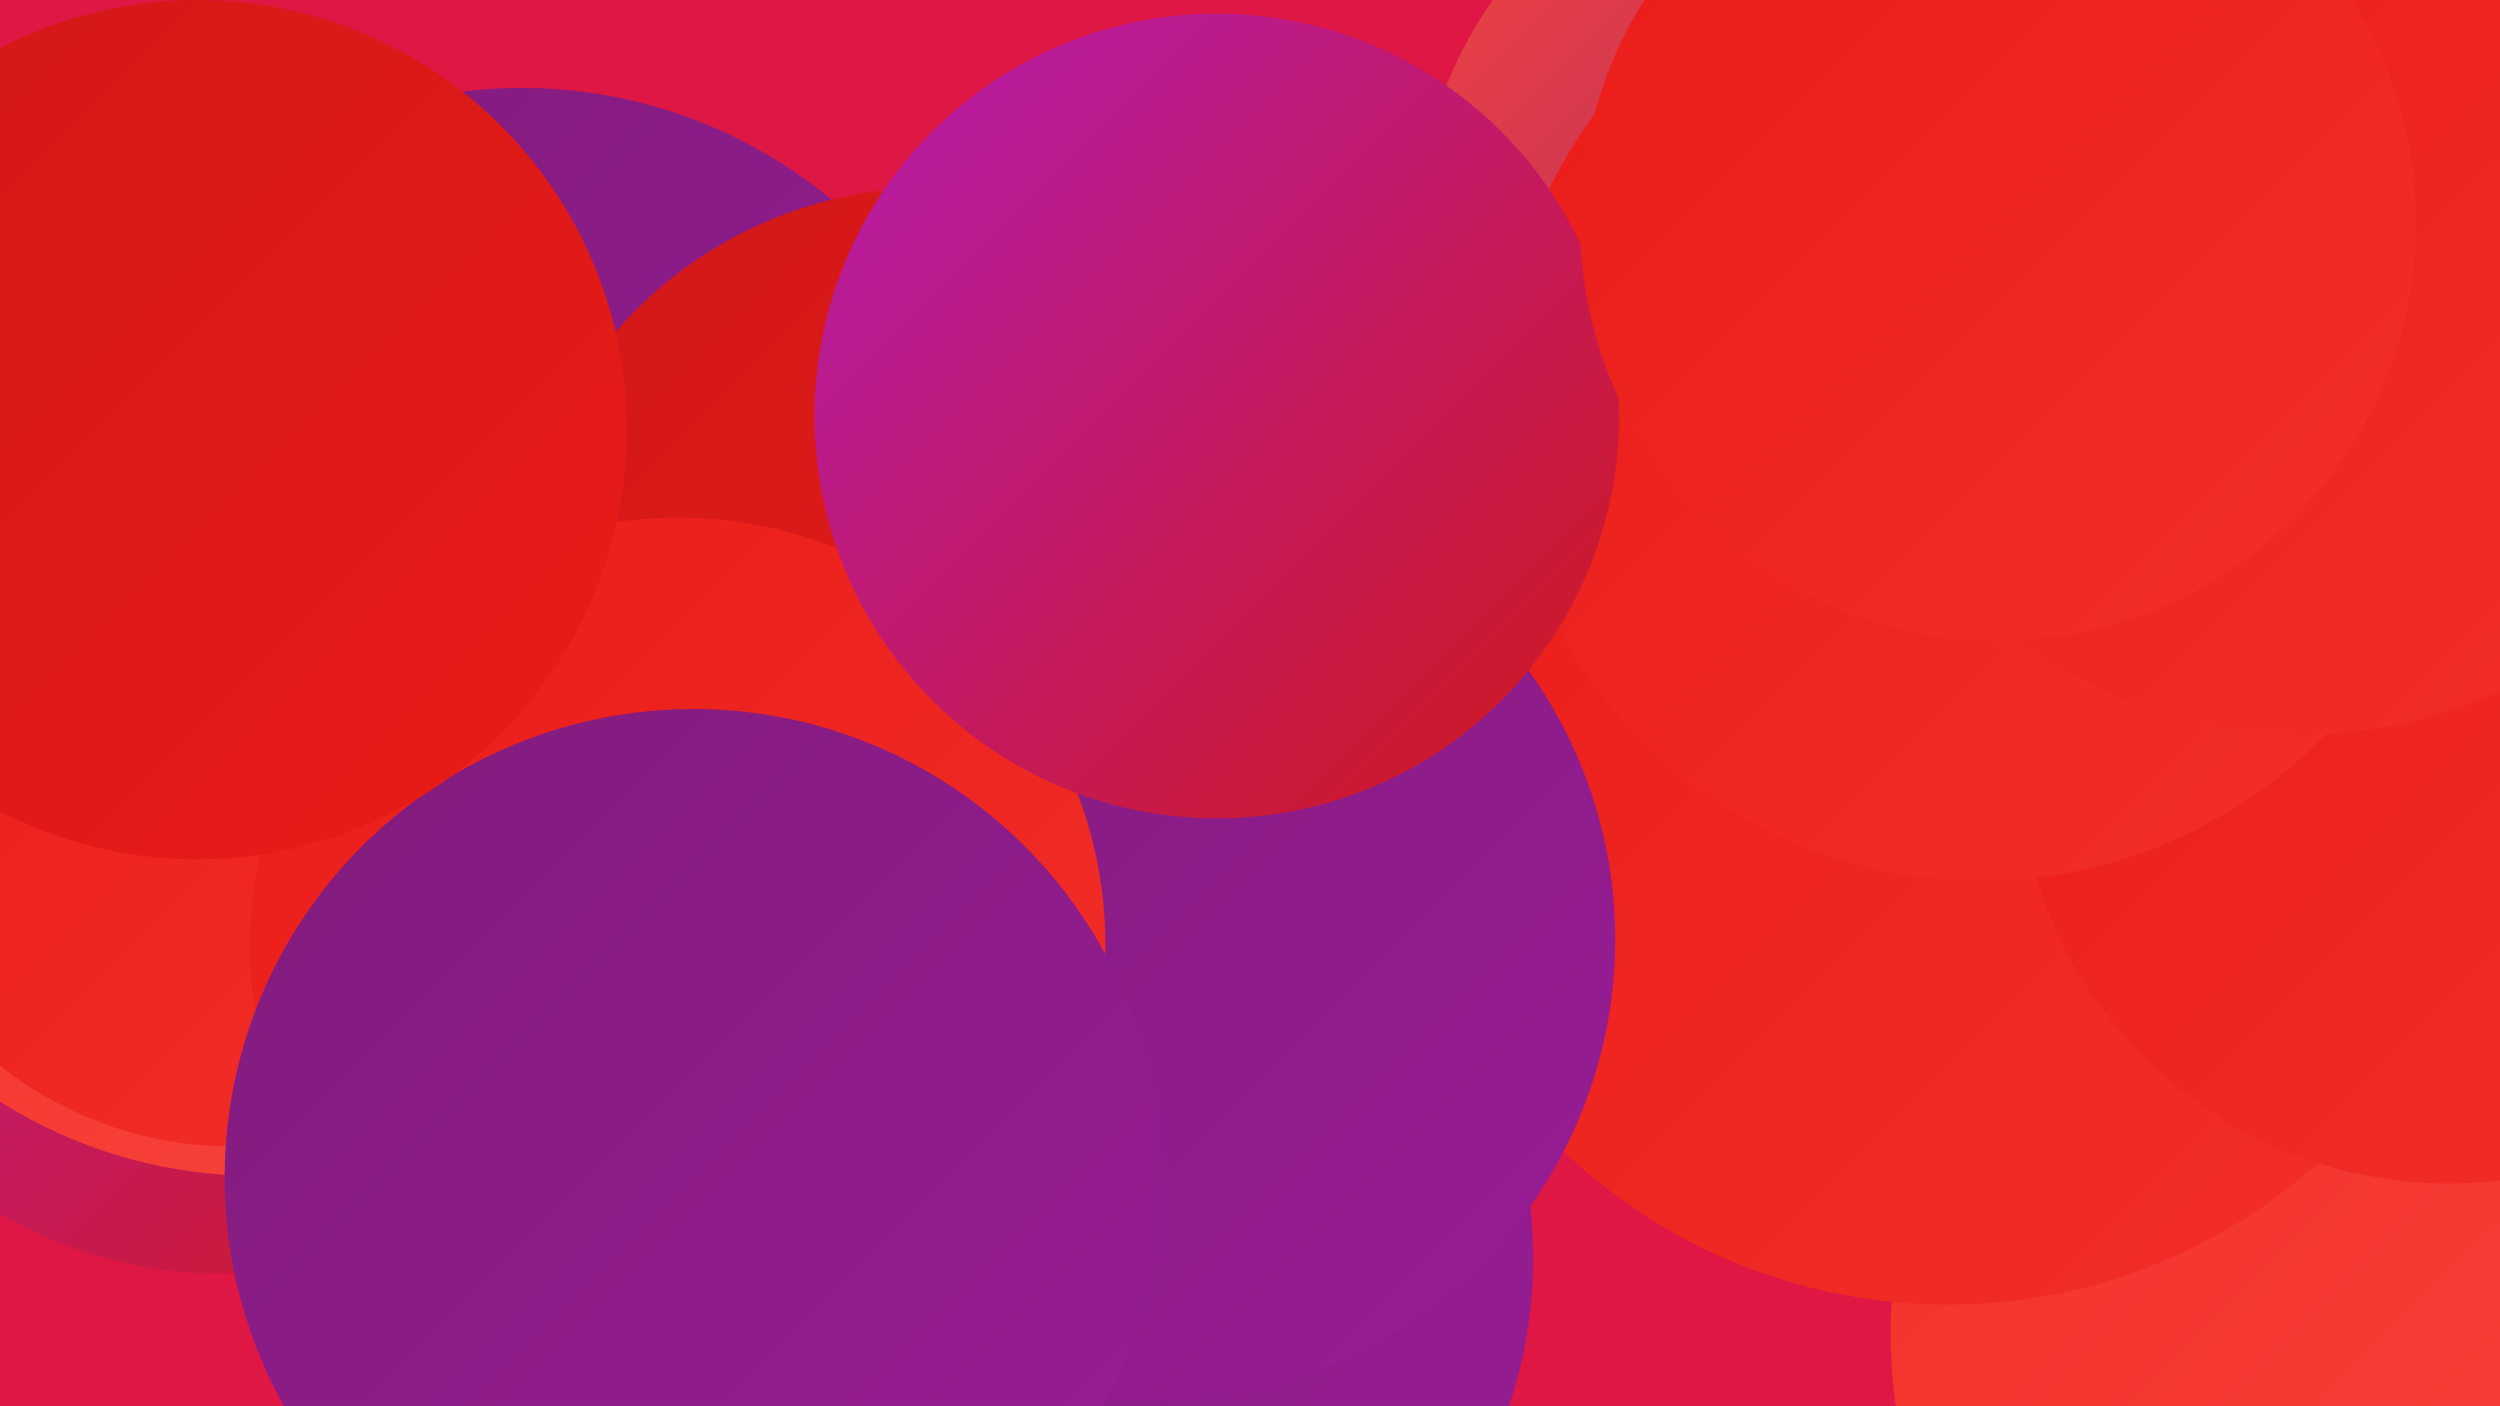 <?xml version="1.0" encoding="UTF-8"?><svg width="1280" height="720" xmlns="http://www.w3.org/2000/svg"><defs><linearGradient id="grad0" x1="0%" y1="0%" x2="100%" y2="100%"><stop offset="0%" style="stop-color:#801c7c;stop-opacity:1" /><stop offset="100%" style="stop-color:#991c96;stop-opacity:1" /></linearGradient><linearGradient id="grad1" x1="0%" y1="0%" x2="100%" y2="100%"><stop offset="0%" style="stop-color:#991c96;stop-opacity:1" /><stop offset="100%" style="stop-color:#b41bb2;stop-opacity:1" /></linearGradient><linearGradient id="grad2" x1="0%" y1="0%" x2="100%" y2="100%"><stop offset="0%" style="stop-color:#b41bb2;stop-opacity:1" /><stop offset="100%" style="stop-color:#d01918;stop-opacity:1" /></linearGradient><linearGradient id="grad3" x1="0%" y1="0%" x2="100%" y2="100%"><stop offset="0%" style="stop-color:#d01918;stop-opacity:1" /><stop offset="100%" style="stop-color:#ea1b18;stop-opacity:1" /></linearGradient><linearGradient id="grad4" x1="0%" y1="0%" x2="100%" y2="100%"><stop offset="0%" style="stop-color:#ea1b18;stop-opacity:1" /><stop offset="100%" style="stop-color:#f23029;stop-opacity:1" /></linearGradient><linearGradient id="grad5" x1="0%" y1="0%" x2="100%" y2="100%"><stop offset="0%" style="stop-color:#f23029;stop-opacity:1" /><stop offset="100%" style="stop-color:#f8453c;stop-opacity:1" /></linearGradient><linearGradient id="grad6" x1="0%" y1="0%" x2="100%" y2="100%"><stop offset="0%" style="stop-color:#f8453c;stop-opacity:1" /><stop offset="100%" style="stop-color:#801c7c;stop-opacity:1" /></linearGradient></defs><rect width="1280" height="720" fill="#df1744" /><circle cx="546" cy="644" r="239" fill="url(#grad0)" /><circle cx="429" cy="414" r="288" fill="url(#grad2)" /><circle cx="112" cy="432" r="220" fill="url(#grad2)" /><circle cx="131" cy="357" r="245" fill="url(#grad5)" /><circle cx="1224" cy="683" r="256" fill="url(#grad5)" /><circle cx="267" cy="294" r="249" fill="url(#grad0)" /><circle cx="940" cy="124" r="215" fill="url(#grad6)" /><circle cx="119" cy="395" r="192" fill="url(#grad4)" /><circle cx="1079" cy="334" r="247" fill="url(#grad6)" /><circle cx="997" cy="383" r="285" fill="url(#grad4)" /><circle cx="477" cy="310" r="214" fill="url(#grad3)" /><circle cx="1254" cy="385" r="221" fill="url(#grad4)" /><circle cx="591" cy="481" r="236" fill="url(#grad0)" /><circle cx="347" cy="484" r="219" fill="url(#grad4)" /><circle cx="355" cy="603" r="240" fill="url(#grad0)" /><circle cx="1014" cy="205" r="246" fill="url(#grad4)" /><circle cx="101" cy="220" r="220" fill="url(#grad3)" /><circle cx="623" cy="213" r="206" fill="url(#grad2)" /><circle cx="1179" cy="136" r="240" fill="url(#grad4)" /><circle cx="1023" cy="114" r="214" fill="url(#grad4)" /></svg>
